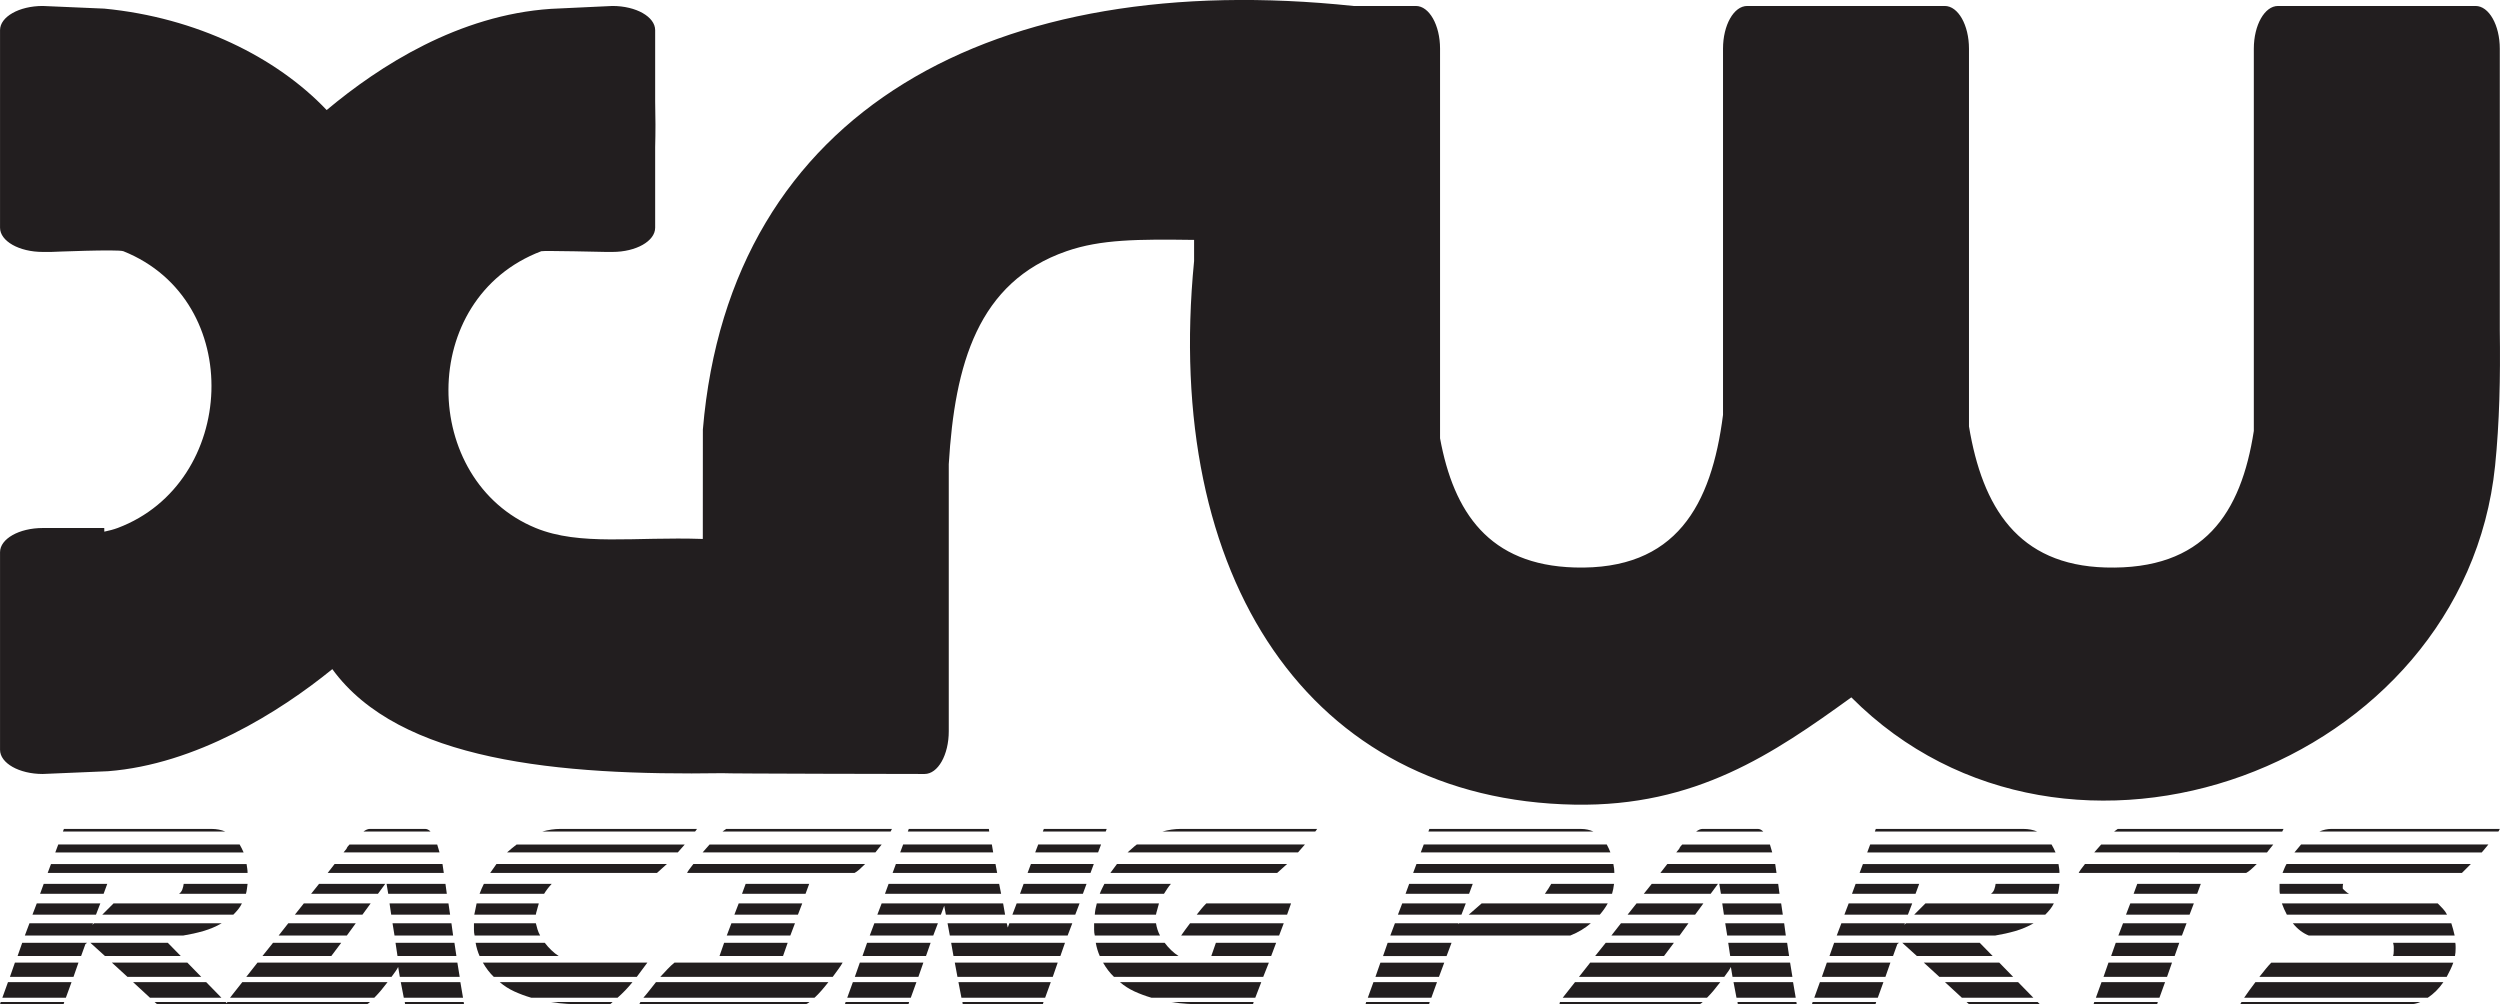 <?xml version="1.0" encoding="UTF-8"?>
<svg xmlns="http://www.w3.org/2000/svg" xmlns:xlink="http://www.w3.org/1999/xlink" width="332.04pt" height="133.39pt" viewBox="0 0 332.04 133.39" version="1.1">
<defs>
<clipPath id="clip1">
  <path d="M 0 0 L 332.039 0 L 332.039 107 L 0 107 Z M 0 0 "/>
</clipPath>
<clipPath id="clip2">
  <path d="M 0 110 L 33 110 L 33 133.391 L 0 133.391 Z M 0 110 "/>
</clipPath>
<clipPath id="clip3">
  <path d="M 30 110 L 62 110 L 62 133.391 L 30 133.391 Z M 30 110 "/>
</clipPath>
<clipPath id="clip4">
  <path d="M 62 110 L 93 110 L 93 133.391 L 62 133.391 Z M 62 110 "/>
</clipPath>
<clipPath id="clip5">
  <path d="M 84 110 L 119 110 L 119 133.391 L 84 133.391 Z M 84 110 "/>
</clipPath>
<clipPath id="clip6">
  <path d="M 112 110 L 147 110 L 147 133.391 L 112 133.391 Z M 112 110 "/>
</clipPath>
<clipPath id="clip7">
  <path d="M 145 110 L 175 110 L 175 133.391 L 145 133.391 Z M 145 110 "/>
</clipPath>
<clipPath id="clip8">
  <path d="M 181 110 L 215 110 L 215 133.391 L 181 133.391 Z M 181 110 "/>
</clipPath>
<clipPath id="clip9">
  <path d="M 207 110 L 239 110 L 239 133.391 L 207 133.391 Z M 207 110 "/>
</clipPath>
<clipPath id="clip10">
  <path d="M 240 110 L 274 110 L 274 133.391 L 240 133.391 Z M 240 110 "/>
</clipPath>
<clipPath id="clip11">
  <path d="M 276 110 L 304 110 L 304 133.391 L 276 133.391 Z M 276 110 "/>
</clipPath>
<clipPath id="clip12">
  <path d="M 297 110 L 332.039 110 L 332.039 133.391 L 297 133.391 Z M 297 110 "/>
</clipPath>
</defs>
<g id="surface1">
<g clip-path="url(#clip1)" clip-rule="nonzero">
<path style=" stroke:none;fill-rule:nonzero;fill:rgb(13.3%,11.8%,12.199%);fill-opacity:1;" d="M 332.012 43.855 L 332.012 6.461 C 332.012 3.332 330.57 0.793 328.797 0.793 L 302.555 0.793 C 300.781 0.793 299.344 3.332 299.344 6.461 L 299.344 57.234 C 297.66 68.125 292.762 75.75 279.637 75.371 C 268.023 75.035 263.297 67.383 261.512 56.637 L 261.512 6.461 C 261.512 3.332 260.07 0.793 258.297 0.793 L 232.055 0.793 C 230.281 0.793 228.844 3.332 228.844 6.461 L 228.844 55.105 C 227.309 67.121 222.617 75.758 209.137 75.371 C 197.766 75.039 193.078 68.062 191.262 58.215 L 191.262 6.461 C 191.262 3.332 189.82 0.793 188.051 0.793 L 179.758 0.793 C 132.277 -4.223 96.949 14.434 93.352 57.047 C 93.352 58.422 93.344 71.582 93.344 71.582 C 84.273 71.266 77.047 72.547 71.137 70.121 C 55.844 63.828 55.309 39.668 71.887 33.367 C 72.148 33.266 80.449 33.461 80.449 33.461 L 81.344 33.461 C 84.477 33.461 87.016 32.023 87.016 30.246 L 87.016 19.559 C 87.07 17.547 87.066 15.484 87.016 13.461 L 87.016 4.004 C 87.016 2.23 84.477 0.793 81.344 0.793 L 73.164 1.176 C 60.938 2 50.461 8.695 43.387 14.617 C 36.742 7.609 26.094 2.328 13.855 1.145 L 5.672 0.793 C 2.543 0.793 0.004 2.23 0.004 4.004 L 0.004 30.246 C 0.004 32.023 2.543 33.461 5.672 33.461 L 6.801 33.461 C 6.801 33.461 15.684 33.086 16.387 33.367 C 32.695 39.906 31.504 64.148 15.637 70.121 C 15.09 70.324 14.488 70.48 13.855 70.613 L 13.848 70.129 L 5.672 70.129 C 2.543 70.129 0.004 71.566 0.004 73.34 L 0.004 99.586 C 0.004 101.359 2.543 102.797 5.672 102.797 L 14.344 102.43 C 25.992 101.531 37.109 94.59 44.137 88.871 C 53.035 101.102 74.141 103.027 95.945 102.691 C 96.141 102.758 122.801 102.797 122.801 102.797 C 124.574 102.797 126.012 100.258 126.012 97.129 L 126.012 61.645 C 126.812 48.375 129.863 37.461 141.637 33.367 C 146.207 31.777 151.152 31.762 158.594 31.863 L 158.594 34.668 C 154.473 76.793 173.934 106.25 209.137 106.871 C 225.242 107.152 235.531 100.105 245.887 92.621 C 274.539 121.387 327.281 101.918 331.387 61.871 C 331.973 56.129 332.102 50.102 332.012 43.855 "/>
</g>
<g clip-path="url(#clip2)" clip-rule="nonzero">
<path style=" stroke:none;fill-rule:nonzero;fill:rgb(13.3%,11.8%,12.199%);fill-opacity:1;" d="M 32.793 118.074 C 32.766 118.293 32.723 118.508 32.664 118.711 L 23.781 118.711 C 23.988 118.562 24.133 118.367 24.223 118.117 C 24.312 117.867 24.367 117.629 24.398 117.391 L 32.883 117.391 C 32.852 117.629 32.824 117.852 32.793 118.074 M 30.289 133.391 L 20.883 133.391 L 20.531 133.086 L 29.98 133.086 Z M 17.676 130.445 L 27.387 130.445 L 29.406 132.512 L 19.914 132.512 Z M 14.859 127.852 L 24.883 127.852 L 26.727 129.742 L 16.926 129.742 Z M 31.629 120.777 C 31.441 121.012 31.227 121.246 30.992 121.48 L 13.586 121.48 L 15.082 119.984 L 32.133 119.984 C 31.988 120.277 31.82 120.543 31.629 120.777 M 12.004 125.219 L 22.289 125.219 L 24.004 126.973 L 13.938 126.973 Z M 8.488 110.094 L 28.09 110.094 C 28.766 110.094 29.379 110.215 29.938 110.445 L 8.355 110.445 Z M 32.355 113.219 L 7.344 113.219 L 7.738 112.16 L 31.828 112.16 C 32.031 112.512 32.207 112.863 32.355 113.219 M 32.836 115.348 C 32.867 115.539 32.883 115.734 32.883 115.941 L 6.332 115.941 L 6.773 114.758 L 32.75 114.758 C 32.777 114.961 32.809 115.156 32.836 115.348 M 5.805 117.391 L 14.246 117.391 L 13.762 118.711 L 5.324 118.711 Z M 4.883 119.984 L 13.324 119.984 L 12.75 121.48 L 4.312 121.48 Z M 27.012 123.656 C 26.148 123.906 25.262 124.102 24.355 124.25 L 3.301 124.25 L 3.914 122.621 L 12.355 122.621 L 12.266 122.844 L 12.488 122.621 L 29.453 122.621 C 28.691 123.062 27.879 123.406 27.012 123.656 M 10.773 126.973 L 2.336 126.973 L 2.949 125.219 L 11.566 125.219 L 11.344 125.391 Z M 1.98 127.852 L 10.422 127.852 L 9.762 129.742 L 1.32 129.742 Z M 1.059 130.445 L 9.5 130.445 L 8.75 132.512 L 0.312 132.512 Z M 0.09 133.086 L 8.531 133.086 L 8.445 133.391 L 0.004 133.391 Z M 0.09 133.086 "/>
</g>
<g clip-path="url(#clip3)" clip-rule="nonzero">
<path style=" stroke:none;fill-rule:nonzero;fill:rgb(13.3%,11.8%,12.199%);fill-opacity:1;" d="M 53.805 133.391 L 53.758 133.082 L 61.586 133.082 L 61.629 133.391 Z M 53.23 130.445 L 61.145 130.445 L 61.496 132.512 L 53.629 132.512 Z M 52.531 125.215 L 60.355 125.215 L 60.617 126.973 L 52.793 126.973 Z M 52.133 122.621 L 59.957 122.621 L 60.18 124.25 L 52.398 124.25 Z M 51.738 119.984 L 59.562 119.984 L 59.781 121.48 L 51.957 121.48 Z M 51.344 117.391 L 59.164 117.391 L 59.344 118.711 L 51.562 118.711 Z M 49.102 110.094 L 56.484 110.094 C 56.719 110.094 56.953 110.211 57.188 110.445 L 48.266 110.445 C 48.59 110.211 48.867 110.094 49.102 110.094 M 46.023 112.73 C 46.082 112.555 46.215 112.367 46.418 112.164 L 58.066 112.164 C 58.125 112.336 58.176 112.512 58.223 112.688 C 58.266 112.867 58.316 113.039 58.375 113.215 L 45.629 113.215 Z M 44.441 114.754 L 58.77 114.754 L 58.945 115.941 L 43.52 115.941 Z M 42.375 117.391 L 51.164 117.391 L 50.199 118.711 L 41.32 118.711 Z M 40.355 119.984 L 49.23 119.984 L 48.137 121.48 L 39.168 121.48 Z M 38.289 122.621 L 47.254 122.621 L 46.07 124.25 L 37.012 124.25 Z M 36.266 125.215 L 45.32 125.215 L 44.004 126.973 L 34.859 126.973 Z M 52 129.746 L 32.707 129.746 L 34.199 127.852 L 60.746 127.852 L 61.055 129.746 L 53.102 129.746 L 52.883 128.426 C 52.762 128.688 52.469 129.129 52 129.746 M 50.598 131.547 C 50.301 131.895 50.008 132.219 49.715 132.512 L 30.551 132.512 L 32.18 130.445 L 51.473 130.445 C 51.18 130.828 50.891 131.195 50.598 131.547 M 48.906 133.285 C 48.832 133.328 48.766 133.363 48.707 133.391 L 30.113 133.391 C 30.168 133.098 30.203 132.996 30.203 133.082 L 49.145 133.082 C 49.059 133.172 48.977 133.238 48.906 133.285 "/>
</g>
<g clip-path="url(#clip4)" clip-rule="nonzero">
<path style=" stroke:none;fill-rule:nonzero;fill:rgb(13.3%,11.8%,12.199%);fill-opacity:1;" d="M 81.012 133.391 L 77.496 133.391 C 76.762 133.391 76.039 133.371 75.32 133.328 C 74.602 133.285 73.891 133.203 73.188 133.082 L 81.363 133.082 C 81.219 133.23 81.102 133.332 81.012 133.391 M 74.418 110.094 L 92.574 110.094 C 92.457 110.27 92.367 110.391 92.309 110.445 L 72.004 110.445 C 72.852 110.211 73.656 110.094 74.418 110.094 M 67.957 112.688 C 68.16 112.512 68.383 112.336 68.617 112.164 L 90.945 112.164 L 90.023 113.215 L 67.344 113.215 C 67.547 113.039 67.754 112.867 67.957 112.688 M 82.023 132.512 L 70.551 132.512 C 69.758 132.281 69.012 132 68.309 131.68 C 67.605 131.355 66.961 130.945 66.375 130.445 L 84 130.445 C 83.387 131.211 82.727 131.895 82.023 132.512 M 65.52 115.348 C 65.652 115.16 65.789 114.961 65.938 114.754 L 88.574 114.754 L 87.254 115.941 L 65.102 115.941 C 65.246 115.738 65.387 115.539 65.52 115.348 M 85.277 128.797 C 85.039 129.105 84.805 129.422 84.574 129.746 L 65.586 129.746 C 65.059 129.246 64.574 128.617 64.133 127.852 L 85.98 127.852 C 85.746 128.176 85.512 128.492 85.277 128.797 M 63.957 118.051 C 64.047 117.848 64.148 117.625 64.266 117.391 L 73.277 117.391 C 72.867 117.832 72.531 118.27 72.266 118.711 L 63.695 118.711 C 63.781 118.477 63.867 118.258 63.957 118.051 M 73.234 126.203 C 73.555 126.512 73.879 126.77 74.199 126.973 L 63.695 126.973 C 63.461 126.449 63.281 125.859 63.168 125.215 L 72.352 125.215 C 72.617 125.566 72.91 125.898 73.234 126.203 M 63.145 120.754 C 63.188 120.504 63.238 120.25 63.301 119.984 L 71.562 119.984 C 71.535 120.043 71.52 120.102 71.52 120.164 C 71.52 120.191 71.504 120.234 71.473 120.293 C 71.414 120.531 71.355 120.742 71.301 120.93 C 71.238 121.121 71.195 121.305 71.168 121.48 L 62.992 121.48 C 63.051 121.246 63.102 121.004 63.145 120.754 M 62.949 122.621 L 71.168 122.621 C 71.227 122.887 71.301 123.16 71.387 123.438 C 71.473 123.715 71.59 123.988 71.738 124.25 L 63.035 124.25 C 62.977 124.016 62.949 123.766 62.949 123.5 L 62.949 122.711 "/>
</g>
<g clip-path="url(#clip5)" clip-rule="nonzero">
<path style=" stroke:none;fill-rule:nonzero;fill:rgb(13.3%,11.8%,12.199%);fill-opacity:1;" d="M 99.035 117.391 L 107.473 117.391 L 106.988 118.711 L 98.551 118.711 Z M 98.113 119.984 L 106.551 119.984 L 105.98 121.48 L 97.539 121.48 Z M 97.145 122.621 L 105.586 122.621 L 104.969 124.25 L 96.527 124.25 Z M 96.199 110.27 C 96.273 110.211 96.352 110.156 96.441 110.094 L 118.465 110.094 C 118.434 110.156 118.402 110.211 118.375 110.27 C 118.344 110.328 118.316 110.391 118.285 110.445 L 95.957 110.445 C 96.047 110.391 96.125 110.328 96.199 110.27 M 96.176 125.215 L 104.617 125.215 L 104 126.973 L 95.562 126.973 Z M 94.242 112.164 L 117.102 112.164 C 116.953 112.336 116.812 112.512 116.684 112.688 C 116.551 112.867 116.41 113.039 116.266 113.215 L 93.32 113.215 Z M 92.09 114.754 L 114.902 114.754 C 114.609 115.047 114.348 115.297 114.113 115.504 C 113.875 115.707 113.672 115.852 113.496 115.941 L 91.254 115.941 C 91.34 115.738 91.621 115.34 92.09 114.754 M 88.66 128.711 C 88.98 128.371 89.289 128.09 89.582 127.852 L 111.914 127.852 C 111.766 128.117 111.574 128.41 111.34 128.73 C 111.105 129.055 110.855 129.391 110.598 129.746 L 87.695 129.746 C 88.016 129.391 88.34 129.047 88.66 128.711 M 86.219 131.59 C 86.5 131.238 86.801 130.855 87.121 130.445 L 110.023 130.445 C 109.699 130.855 109.387 131.238 109.078 131.59 C 108.77 131.941 108.473 132.25 108.18 132.512 L 85.453 132.512 C 85.688 132.25 85.941 131.941 86.219 131.59 M 84.926 133.348 C 84.926 133.32 84.969 133.23 85.055 133.082 L 107.516 133.082 C 107.281 133.289 107.062 133.391 106.859 133.391 L 84.926 133.391 "/>
</g>
<g clip-path="url(#clip6)" clip-rule="nonzero">
<path style=" stroke:none;fill-rule:nonzero;fill:rgb(13.3%,11.8%,12.199%);fill-opacity:1;" d="M 138.637 110.094 L 146.988 110.094 L 146.855 110.445 L 138.504 110.445 Z M 137.891 112.16 L 146.238 112.16 L 145.844 113.215 L 137.492 113.215 Z M 136.922 114.754 L 145.273 114.754 L 144.836 115.941 L 136.48 115.941 Z M 135.953 117.391 L 144.309 117.391 L 143.824 118.711 L 135.473 118.711 Z M 135.031 119.984 L 143.383 119.984 L 142.812 121.48 L 134.461 121.48 Z M 127.867 133.391 L 127.824 133.082 L 138.594 133.082 L 138.504 133.391 Z M 127.297 130.445 L 139.559 130.445 L 138.812 132.512 L 127.691 132.512 Z M 126.812 127.852 L 140.48 127.852 L 139.824 129.742 L 127.164 129.742 Z M 126.328 125.215 L 141.449 125.215 L 140.836 126.973 L 126.637 126.973 Z M 133.848 123.195 L 134.062 122.621 L 142.418 122.621 L 141.801 124.25 L 126.152 124.25 L 125.848 122.621 L 133.715 122.621 Z M 120.703 110.094 L 131.34 110.094 L 131.383 110.445 L 120.57 110.445 Z M 119.953 112.16 L 131.734 112.16 L 131.91 113.215 L 119.559 113.215 Z M 118.988 114.754 L 132.219 114.754 L 132.438 115.941 L 118.551 115.941 Z M 118.02 117.391 L 132.703 117.391 L 132.965 118.711 L 117.539 118.711 Z M 124.965 121.48 L 116.527 121.48 L 117.098 119.984 L 133.23 119.984 L 133.492 121.48 L 125.625 121.48 L 125.406 120.293 Z M 116.129 122.621 L 124.57 122.621 L 123.953 124.25 L 115.516 124.25 Z M 115.164 125.215 L 123.602 125.215 L 122.988 126.973 L 114.551 126.973 Z M 114.199 127.852 L 122.637 127.852 L 121.977 129.742 L 113.535 129.742 Z M 113.273 130.445 L 121.715 130.445 L 120.969 132.512 L 112.527 132.512 Z M 112.309 133.082 L 120.746 133.082 L 120.66 133.391 L 112.219 133.391 Z M 112.309 133.082 "/>
</g>
<g clip-path="url(#clip7)" clip-rule="nonzero">
<path style=" stroke:none;fill-rule:nonzero;fill:rgb(13.3%,11.8%,12.199%);fill-opacity:1;" d="M 161.492 125.215 L 169.492 125.215 L 168.832 126.973 L 160.879 126.973 Z M 159.559 120.711 C 159.762 120.461 159.984 120.219 160.219 119.984 L 171.473 119.984 L 170.945 121.48 L 158.945 121.48 C 159.148 121.215 159.352 120.961 159.559 120.711 M 157.359 123.566 C 157.566 123.289 157.801 122.973 158.062 122.621 L 170.504 122.621 L 169.887 124.25 L 156.879 124.25 C 156.992 124.074 157.156 123.848 157.359 123.566 M 157.691 133.324 C 156.973 133.281 156.262 133.203 155.559 133.082 L 166.504 133.082 L 166.414 133.395 L 159.867 133.395 C 159.133 133.395 158.41 133.371 157.691 133.324 M 174.68 110.445 L 154.371 110.445 C 155.223 110.211 156.027 110.094 156.789 110.094 L 174.941 110.094 C 174.824 110.273 174.738 110.391 174.68 110.445 M 172.395 113.215 L 149.758 113.215 C 149.961 113.039 150.16 112.863 150.352 112.691 C 150.539 112.512 150.754 112.336 150.988 112.16 L 173.316 112.16 Z M 150.68 131.68 C 149.977 131.355 149.332 130.945 148.746 130.445 L 167.516 130.445 L 166.723 132.512 L 152.922 132.512 C 152.129 132.281 151.383 132 150.68 131.68 M 169.625 115.941 L 147.473 115.941 C 147.617 115.738 147.766 115.539 147.91 115.348 C 148.059 115.156 148.203 114.961 148.352 114.754 L 170.945 114.754 Z M 146.504 127.855 L 168.527 127.855 L 167.777 129.742 L 147.953 129.742 C 147.43 129.246 146.941 128.617 146.504 127.855 M 155.031 118.031 C 154.883 118.25 154.738 118.477 154.594 118.711 L 146.066 118.711 C 146.152 118.477 146.246 118.258 146.352 118.051 C 146.453 117.848 146.562 117.629 146.68 117.391 L 155.516 117.391 C 155.34 117.598 155.176 117.812 155.031 118.031 M 155.559 126.207 C 155.879 126.512 156.203 126.77 156.527 126.973 L 146.066 126.973 C 145.828 126.445 145.652 125.859 145.535 125.215 L 154.68 125.215 C 154.941 125.566 155.238 125.898 155.559 126.207 M 153.672 120.93 C 153.609 121.121 153.566 121.305 153.535 121.48 L 145.406 121.48 C 145.434 121.012 145.523 120.512 145.672 119.984 L 153.934 119.984 C 153.902 120.043 153.887 120.105 153.887 120.16 C 153.887 120.191 153.871 120.234 153.844 120.293 C 153.785 120.527 153.727 120.738 153.672 120.93 M 154.066 124.25 L 145.406 124.25 C 145.348 124.016 145.316 123.766 145.316 123.5 L 145.316 122.621 L 153.535 122.621 C 153.625 123.211 153.801 123.75 154.066 124.25 "/>
</g>
<g clip-path="url(#clip8)" clip-rule="nonzero">
<path style=" stroke:none;fill-rule:nonzero;fill:rgb(13.3%,11.8%,12.199%);fill-opacity:1;" d="M 214.105 118.711 L 205.184 118.711 C 205.328 118.504 205.484 118.277 205.645 118.031 C 205.805 117.781 205.918 117.598 205.977 117.48 L 206.02 117.395 L 214.371 117.395 C 214.312 117.891 214.223 118.332 214.105 118.711 M 213.051 120.754 C 212.875 121.004 212.684 121.246 212.48 121.48 L 195.074 121.48 L 196.789 119.984 L 213.535 119.984 C 213.391 120.25 213.227 120.504 213.051 120.754 M 189.844 110.098 L 210.02 110.098 C 210.574 110.098 211.117 110.211 211.645 110.445 L 189.711 110.445 Z M 213.668 112.691 C 213.754 112.863 213.828 113.039 213.887 113.215 L 188.699 113.215 L 189.098 112.16 L 213.402 112.16 C 213.492 112.336 213.578 112.512 213.668 112.691 M 214.414 115.941 L 187.688 115.941 L 188.129 114.754 L 214.281 114.754 C 214.371 115.195 214.414 115.59 214.414 115.941 M 187.16 117.391 L 195.602 117.395 L 195.117 118.711 L 186.68 118.711 Z M 186.238 119.984 L 194.68 119.984 L 194.105 121.48 L 185.668 121.48 Z M 208.57 124.25 L 184.656 124.25 L 185.27 122.621 L 193.711 122.621 L 193.668 122.754 L 193.801 122.621 L 211.293 122.621 C 210.504 123.297 209.594 123.84 208.57 124.25 M 184.305 125.215 L 192.789 125.215 L 192.129 126.977 L 183.691 126.977 Z M 183.34 127.855 L 191.82 127.855 L 191.117 129.742 L 182.68 129.742 Z M 182.414 130.445 L 190.855 130.445 L 190.109 132.512 L 181.668 132.512 Z M 181.449 133.082 L 189.887 133.082 L 189.801 133.395 L 181.359 133.395 Z M 181.449 133.082 "/>
</g>
<g clip-path="url(#clip9)" clip-rule="nonzero">
<path style=" stroke:none;fill-rule:nonzero;fill:rgb(13.3%,11.8%,12.199%);fill-opacity:1;" d="M 230.809 133.391 L 230.766 133.082 L 238.59 133.082 L 238.633 133.391 Z M 230.238 130.445 L 238.148 130.445 L 238.5 132.512 L 230.633 132.512 Z M 229.535 125.215 L 237.359 125.215 L 237.621 126.973 L 229.797 126.973 Z M 229.137 122.621 L 236.965 122.621 L 237.184 124.25 L 229.402 124.25 Z M 228.742 119.984 L 236.566 119.984 L 236.785 121.48 L 228.965 121.48 Z M 228.348 117.391 L 236.172 117.391 L 236.348 118.711 L 228.566 118.711 Z M 226.105 110.094 L 233.488 110.094 C 233.723 110.094 233.957 110.211 234.191 110.449 L 225.27 110.449 C 225.594 110.211 225.871 110.094 226.105 110.094 M 223.027 112.73 C 223.09 112.555 223.219 112.367 223.426 112.164 L 235.074 112.164 C 235.129 112.336 235.184 112.512 235.227 112.688 C 235.27 112.867 235.32 113.039 235.379 113.215 L 222.633 113.215 Z M 221.445 114.754 L 235.777 114.754 L 235.949 115.941 L 220.523 115.941 Z M 219.379 117.391 L 228.172 117.391 L 227.203 118.711 L 218.324 118.711 Z M 217.359 119.984 L 226.238 119.984 L 225.141 121.48 L 216.172 121.48 Z M 215.293 122.621 L 224.258 122.621 L 223.074 124.25 L 214.02 124.25 Z M 213.27 125.215 L 222.324 125.215 L 221.008 126.973 L 211.863 126.973 Z M 229.008 129.746 L 209.711 129.746 L 211.203 127.852 L 237.754 127.852 L 238.062 129.746 L 230.105 129.746 L 229.887 128.426 C 229.77 128.688 229.477 129.129 229.008 129.746 M 227.602 131.547 C 227.309 131.895 227.016 132.219 226.719 132.512 L 207.555 132.512 L 209.184 130.445 L 228.48 130.445 C 228.184 130.828 227.895 131.195 227.602 131.547 M 225.91 133.285 C 225.836 133.328 225.77 133.363 225.711 133.391 L 207.117 133.391 C 207.176 133.098 207.203 132.996 207.203 133.082 L 226.148 133.082 C 226.062 133.172 225.98 133.238 225.91 133.285 "/>
</g>
<g clip-path="url(#clip10)" clip-rule="nonzero">
<path style=" stroke:none;fill-rule:nonzero;fill:rgb(13.3%,11.8%,12.199%);fill-opacity:1;" d="M 273.445 118.074 C 273.414 118.293 273.371 118.508 273.312 118.711 L 264.434 118.711 C 264.641 118.562 264.785 118.367 264.875 118.117 C 264.965 117.867 265.02 117.629 265.051 117.391 L 273.531 117.391 C 273.504 117.629 273.473 117.852 273.445 118.074 M 270.941 133.391 L 261.535 133.391 L 261.184 133.086 L 270.633 133.086 Z M 258.324 130.445 L 268.039 130.445 L 270.059 132.512 L 260.566 132.512 Z M 255.512 127.852 L 265.535 127.852 L 267.379 129.742 L 257.578 129.742 Z M 272.281 120.777 C 272.09 121.012 271.879 121.246 271.645 121.48 L 254.238 121.48 L 255.73 119.984 L 272.785 119.984 C 272.641 120.277 272.469 120.543 272.281 120.777 M 252.652 125.219 L 262.941 125.219 L 264.656 126.973 L 254.59 126.973 Z M 249.137 110.094 L 268.742 110.094 C 269.418 110.094 270.031 110.215 270.586 110.445 L 249.008 110.445 Z M 273.008 113.219 L 247.996 113.219 L 248.391 112.16 L 272.477 112.16 C 272.684 112.512 272.859 112.863 273.008 113.219 M 273.488 115.348 C 273.52 115.539 273.531 115.738 273.531 115.941 L 246.984 115.941 L 247.426 114.758 L 273.402 114.758 C 273.43 114.961 273.461 115.156 273.488 115.348 M 246.457 117.391 L 254.898 117.391 L 254.414 118.711 L 245.973 118.711 Z M 245.535 119.984 L 253.973 119.984 L 253.402 121.48 L 244.965 121.48 Z M 267.664 123.656 C 266.801 123.906 265.914 124.102 265.008 124.25 L 243.949 124.25 L 244.566 122.621 L 253.008 122.621 L 252.918 122.844 L 253.141 122.621 L 270.105 122.621 C 269.344 123.062 268.527 123.406 267.664 123.656 M 251.426 126.973 L 242.984 126.973 L 243.602 125.219 L 252.215 125.219 L 251.996 125.391 Z M 242.633 127.852 L 251.074 127.852 L 250.414 129.742 L 241.973 129.742 Z M 241.711 130.445 L 250.148 130.445 L 249.402 132.512 L 240.965 132.512 Z M 240.742 133.086 L 249.184 133.086 L 249.094 133.391 L 240.656 133.391 Z M 240.742 133.086 "/>
</g>
<g clip-path="url(#clip11)" clip-rule="nonzero">
<path style=" stroke:none;fill-rule:nonzero;fill:rgb(13.3%,11.8%,12.199%);fill-opacity:1;" d="M 283.863 117.391 L 292.301 117.391 L 291.816 118.711 L 283.379 118.711 Z M 282.938 119.984 L 291.379 119.984 L 290.809 121.48 L 282.367 121.48 Z M 281.973 122.621 L 290.41 122.621 L 289.797 124.25 L 281.355 124.25 Z M 281.027 110.27 C 281.102 110.211 281.18 110.156 281.27 110.094 L 303.289 110.094 C 303.262 110.156 303.23 110.211 303.203 110.27 C 303.172 110.328 303.145 110.391 303.113 110.449 L 280.785 110.449 C 280.875 110.391 280.953 110.328 281.027 110.27 M 281.008 125.215 L 289.445 125.215 L 288.828 126.973 L 280.391 126.973 Z M 280.039 127.852 L 288.477 127.852 L 287.816 129.746 L 279.379 129.746 Z M 279.113 130.445 L 287.555 130.445 L 286.809 132.512 L 278.367 132.512 Z M 279.07 112.164 L 301.93 112.164 C 301.781 112.336 301.641 112.512 301.508 112.688 C 301.379 112.867 301.238 113.039 301.094 113.219 L 278.148 113.215 Z M 278.148 133.086 L 286.59 133.086 L 286.5 133.391 L 278.059 133.391 Z M 276.918 114.754 L 299.73 114.754 C 299.438 115.047 299.176 115.297 298.938 115.504 C 298.703 115.707 298.5 115.852 298.324 115.941 L 276.082 115.941 C 276.168 115.738 276.449 115.34 276.918 114.754 "/>
</g>
<g clip-path="url(#clip12)" clip-rule="nonzero">
<path style=" stroke:none;fill-rule:nonzero;fill:rgb(13.3%,11.8%,12.199%);fill-opacity:1;" d="M 317.84 125.215 L 326.102 125.215 C 326.133 125.336 326.145 125.508 326.145 125.742 L 326.145 126.008 C 326.145 126.156 326.141 126.316 326.125 126.492 C 326.109 126.668 326.086 126.828 326.059 126.973 L 317.84 126.973 C 317.898 126.828 317.93 126.594 317.93 126.273 L 317.93 125.742 C 317.93 125.625 317.898 125.449 317.84 125.215 M 331.926 110.273 C 331.91 110.328 331.871 110.391 331.816 110.445 L 308.035 110.445 C 308.594 110.211 309.121 110.094 309.617 110.094 L 332.035 110.094 C 331.98 110.156 331.941 110.211 331.926 110.273 M 330.059 112.691 C 329.91 112.863 329.766 113.039 329.617 113.219 L 304.738 113.219 C 304.887 113.039 305.031 112.863 305.18 112.691 C 305.324 112.512 305.473 112.336 305.617 112.16 L 330.496 112.16 C 330.352 112.336 330.203 112.512 330.059 112.691 M 325.816 123.438 C 325.891 123.715 325.957 123.988 326.016 124.25 L 306.633 124.25 C 305.84 123.926 305.137 123.387 304.52 122.621 L 325.574 122.621 C 325.66 122.887 325.742 123.156 325.816 123.438 M 326.98 115.941 L 303.156 115.941 C 303.246 115.738 303.324 115.539 303.398 115.348 C 303.473 115.156 303.566 114.961 303.688 114.754 L 328.168 114.754 Z M 324.453 120.691 C 324.676 120.926 324.855 121.188 325.004 121.48 L 303.73 121.48 C 303.465 120.984 303.246 120.484 303.07 119.988 L 323.773 119.988 C 324.008 120.223 324.234 120.453 324.453 120.691 M 311.992 118.711 L 302.809 118.711 C 302.777 118.566 302.762 118.434 302.762 118.316 L 302.762 117.395 L 311.203 117.395 C 311.172 117.508 311.156 117.645 311.156 117.789 L 311.156 118.008 C 311.156 118.035 311.219 118.105 311.332 118.203 C 311.449 118.309 311.539 118.391 311.598 118.445 C 311.688 118.535 311.82 118.621 311.992 118.711 M 300.961 128.645 C 301.227 128.324 301.461 128.059 301.664 127.855 L 325.84 127.855 C 325.723 128.176 325.59 128.492 325.441 128.801 C 325.297 129.109 325.137 129.422 324.961 129.742 L 300.082 129.742 C 300.402 129.332 300.695 128.969 300.961 128.645 M 298.738 131.547 C 298.988 131.195 299.262 130.828 299.555 130.445 L 324.52 130.445 C 323.934 131.297 323.242 131.988 322.453 132.512 L 298.059 132.512 C 298.266 132.219 298.492 131.898 298.738 131.547 M 297.707 133.086 L 321.445 133.086 C 321.004 133.289 320.504 133.395 319.949 133.395 L 297.531 133.395 C 297.59 133.277 297.648 133.172 297.707 133.086 "/>
</g>
</g>
</svg>

